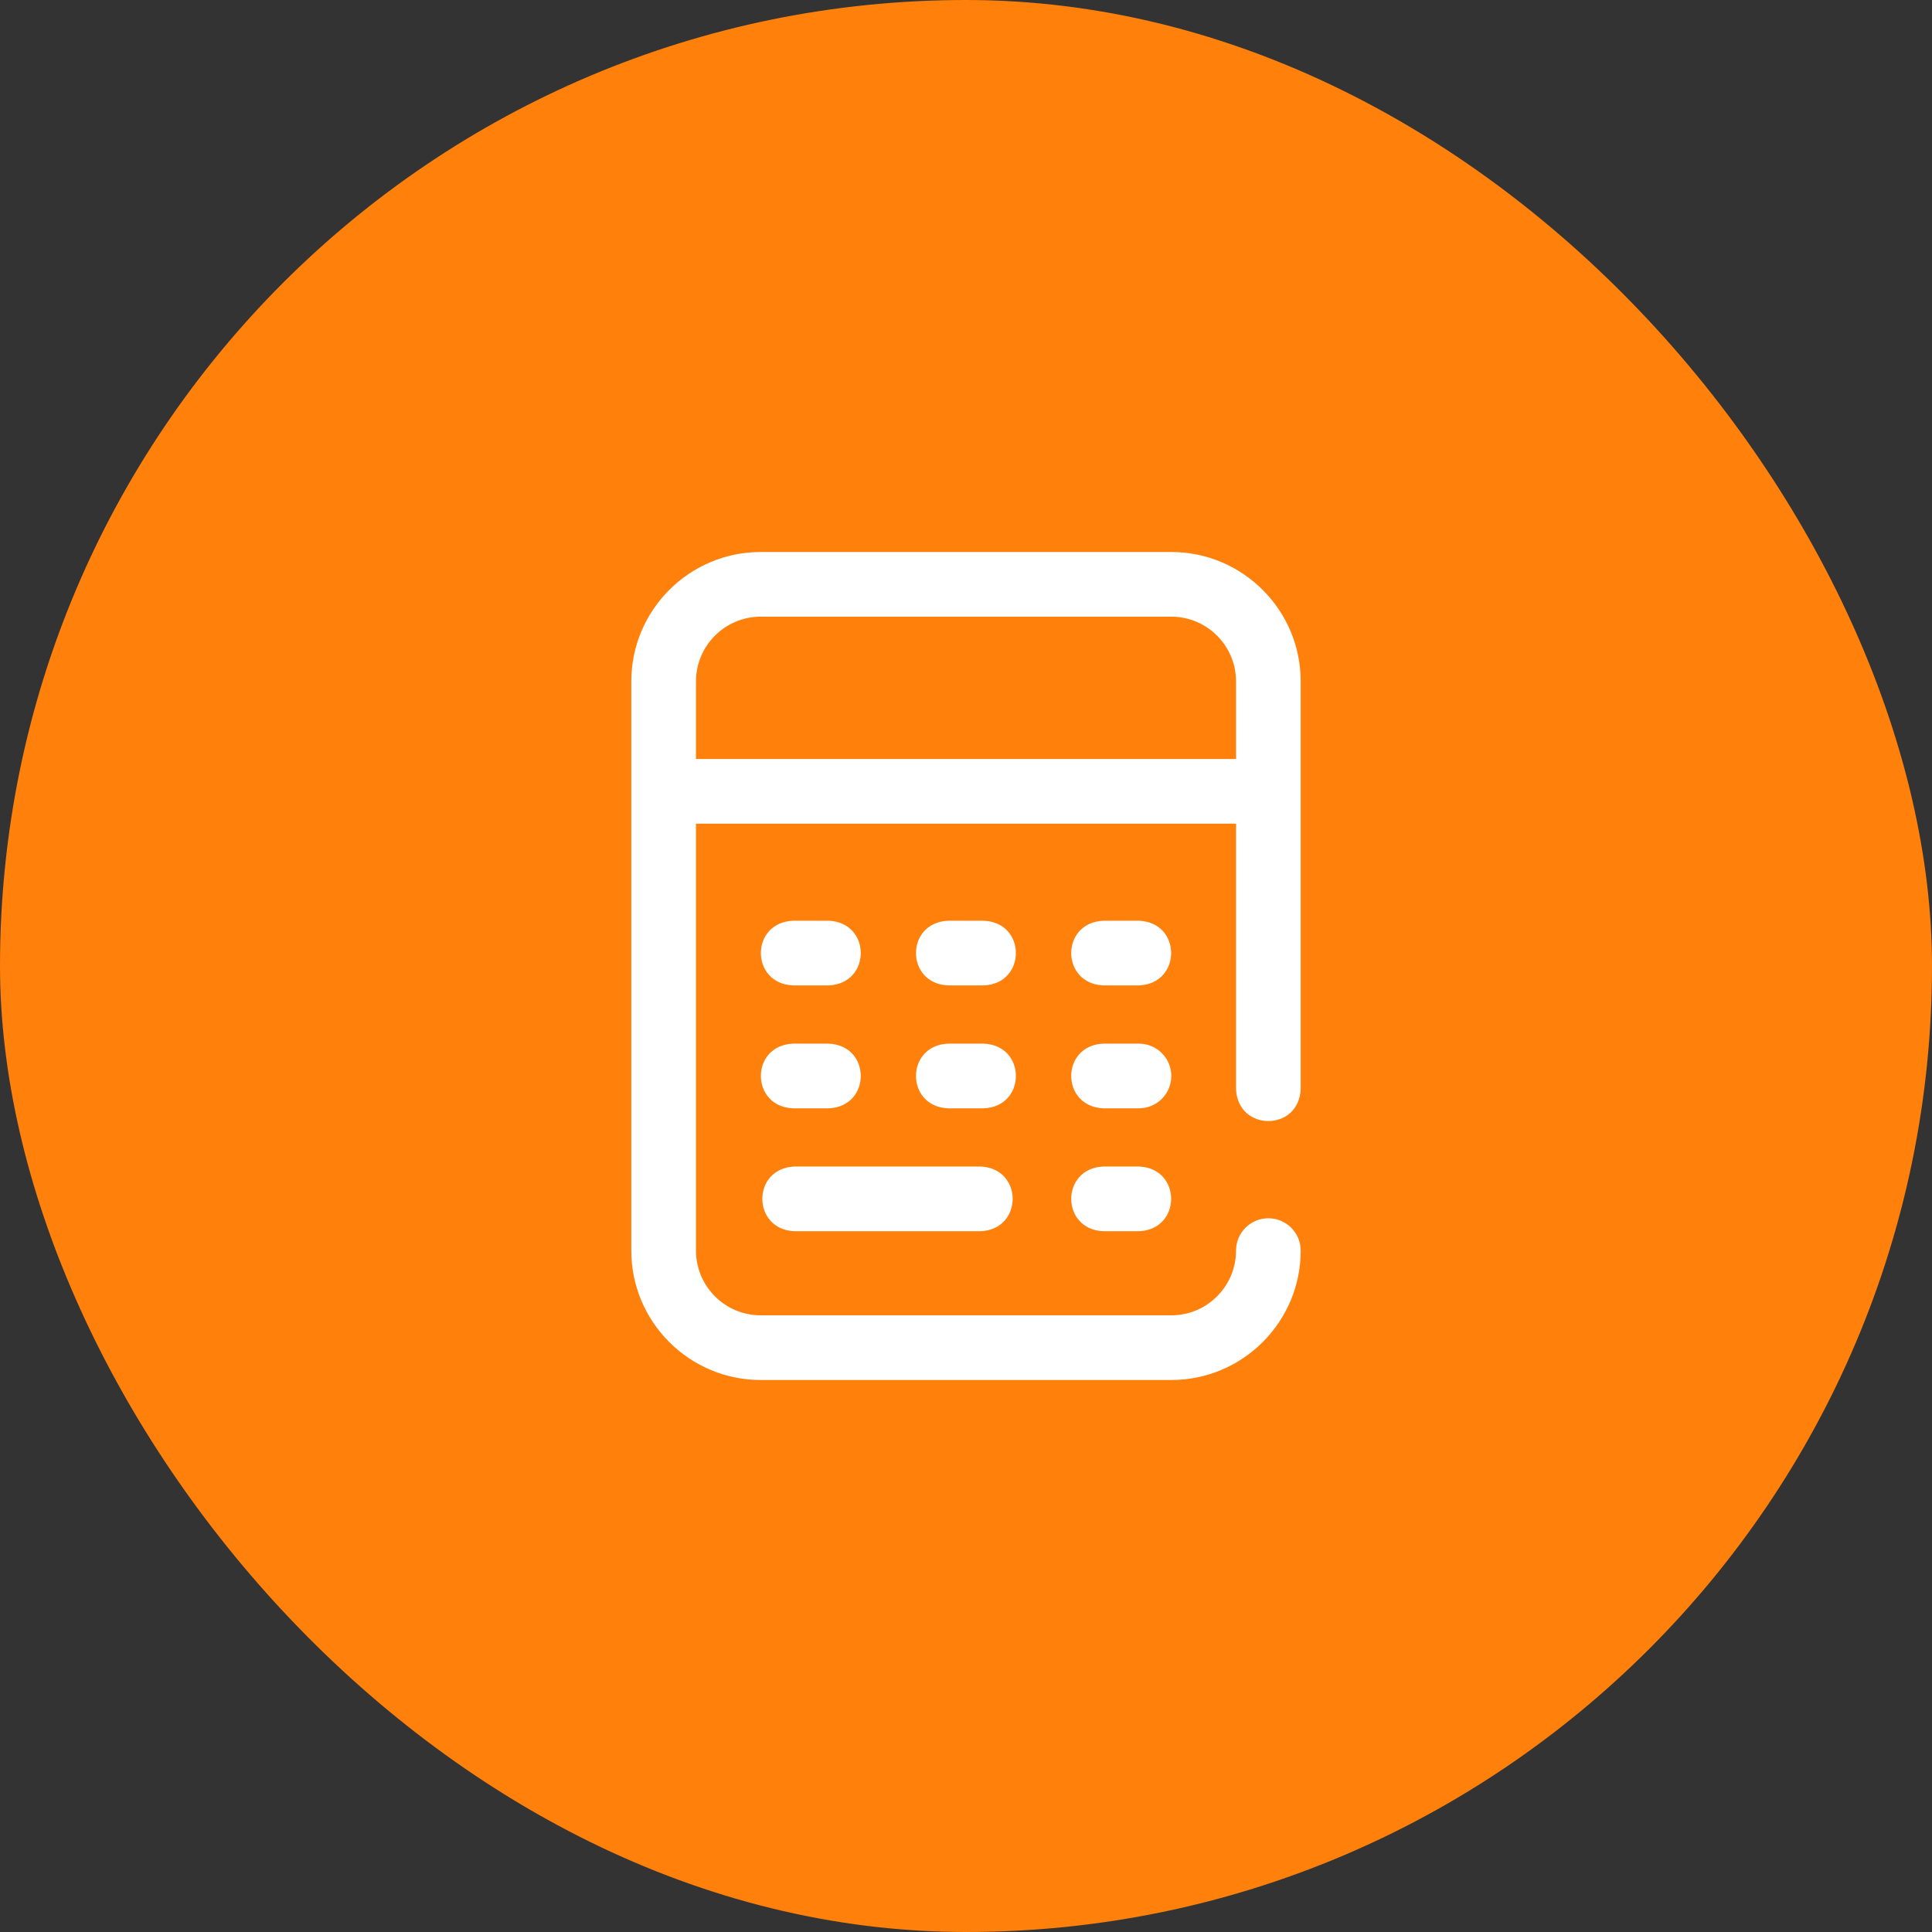 <svg width="42" height="42" viewBox="0 0 42 42" fill="none" xmlns="http://www.w3.org/2000/svg">
<rect x="0" y="0" width="42" height="42" fill="#333333" stroke="none"/>
<rect width="42" height="42" rx="21" fill="#FF800B"/>
<path d="M25.463 23.391C25.463 23.779 25.149 24.094 24.76 24.094H23.987C23.054 24.057 23.055 22.724 23.987 22.688H24.76C25.149 22.688 25.463 23.002 25.463 23.391ZM26.87 23.672V17.906H15.13V27.188C15.13 27.963 15.761 28.594 16.537 28.594H25.463C26.239 28.594 26.87 27.963 26.87 27.188C26.87 26.799 27.184 26.484 27.573 26.484C27.961 26.484 28.276 26.799 28.276 27.188C28.276 28.738 27.014 30 25.463 30H16.537C14.986 30 13.724 28.738 13.724 27.188V14.812C13.724 13.262 14.986 12 16.537 12H25.463C27.014 12 28.276 13.262 28.276 14.812V23.672C28.239 24.605 26.907 24.604 26.87 23.672ZM26.87 16.5V14.812C26.87 14.037 26.239 13.406 25.463 13.406H16.537C15.761 13.406 15.13 14.037 15.13 14.812V16.5H26.87ZM24.76 20.016H23.987C23.054 20.053 23.055 21.385 23.987 21.422H24.76C25.693 21.385 25.693 20.052 24.76 20.016ZM24.76 25.359H23.987C23.054 25.396 23.055 26.729 23.987 26.766H24.76C25.693 26.729 25.693 25.396 24.76 25.359ZM21.385 22.688H20.612C19.679 22.725 19.68 24.057 20.612 24.094H21.385C22.318 24.057 22.318 22.724 21.385 22.688ZM21.385 20.016H20.612C19.679 20.053 19.68 21.385 20.612 21.422H21.385C22.318 21.385 22.318 20.052 21.385 20.016ZM17.24 21.422H18.013C18.946 21.385 18.945 20.052 18.013 20.016H17.24C16.307 20.053 16.308 21.385 17.24 21.422ZM17.272 26.766H21.315C22.248 26.729 22.247 25.396 21.315 25.359H17.272C16.339 25.396 16.34 26.729 17.272 26.766ZM17.24 24.094H18.013C18.946 24.057 18.945 22.724 18.013 22.688H17.24C16.307 22.725 16.308 24.057 17.24 24.094Z" fill="white"/>
</svg>
